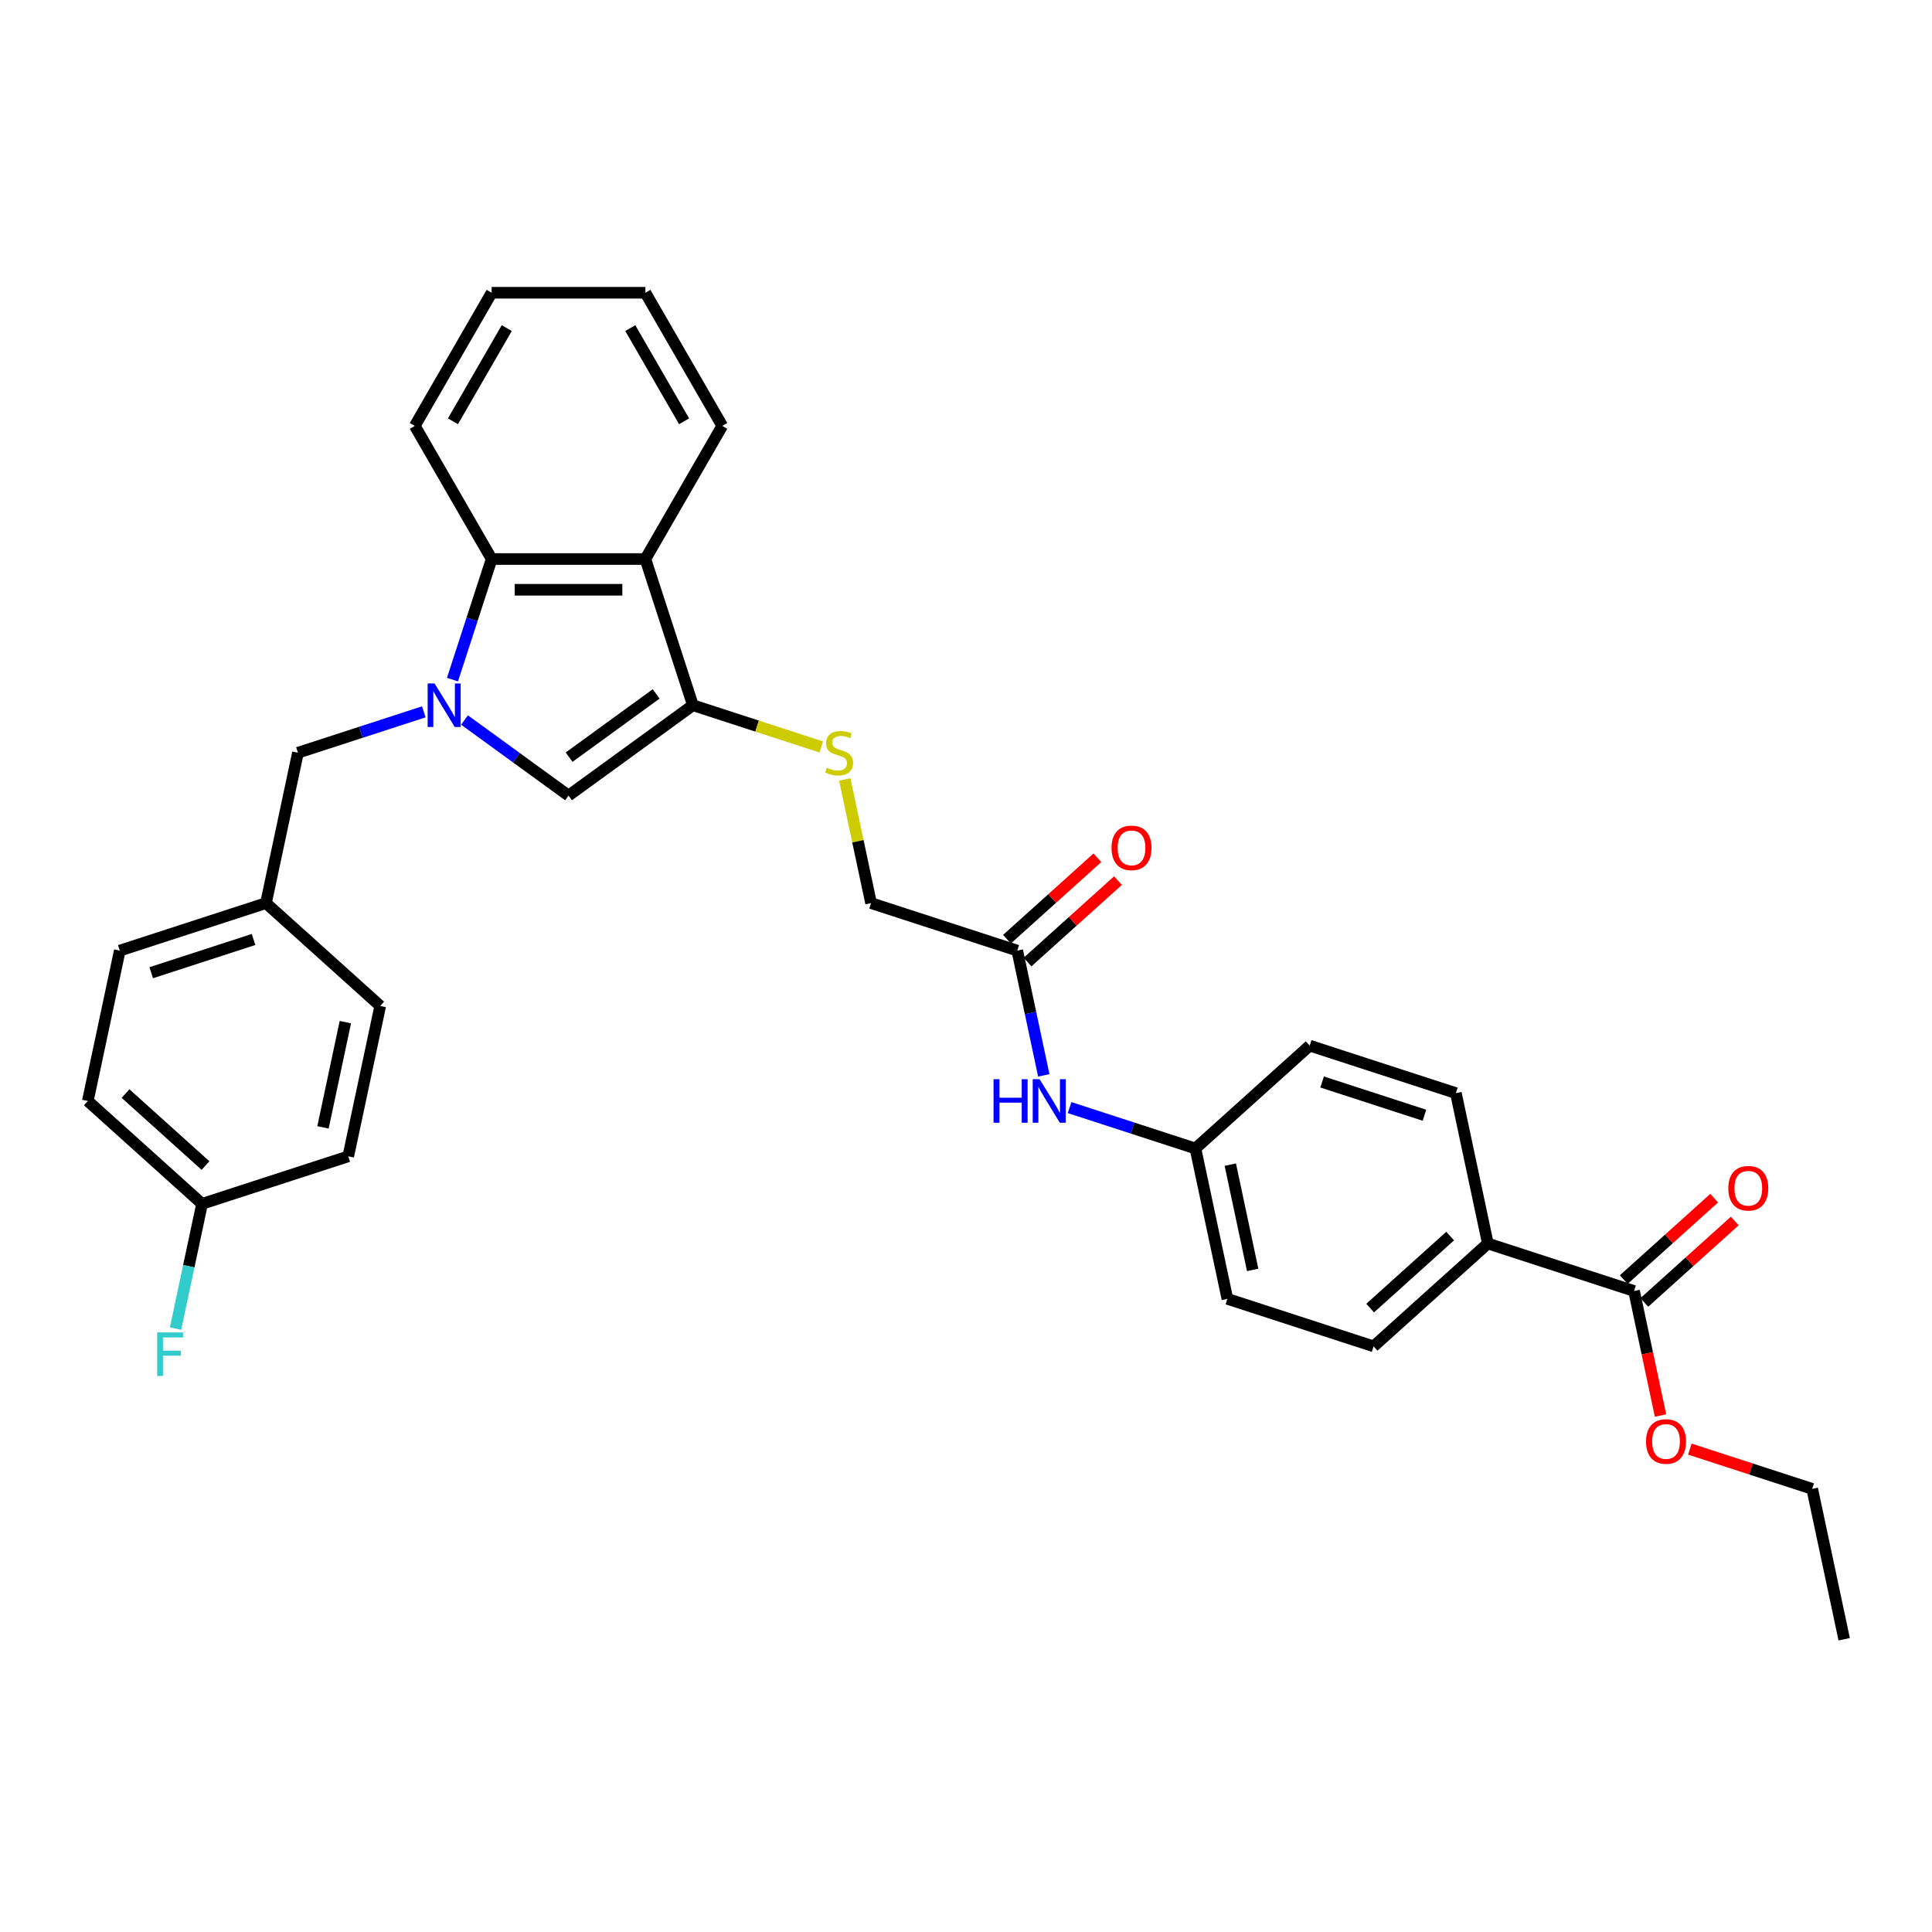 <?xml version='1.0' encoding='iso-8859-1'?>
<svg version='1.1' baseProfile='full'
              xmlns='http://www.w3.org/2000/svg'
                      xmlns:rdkit='http://www.rdkit.org/xml'
                      xmlns:xlink='http://www.w3.org/1999/xlink'
                  xml:space='preserve'
width='1000px' height='1000px' viewBox='0 0 1000 1000'>
<!-- END OF HEADER -->
<rect style='opacity:1.0;fill:#FFFFFF;stroke:none' width='1000' height='1000' x='0' y='0'> </rect>
<path class='bond-1' d='M 240.428,372.679 L 267.348,392.237' style='fill:none;fill-rule:evenodd;stroke:#0000FF;stroke-width:6px;stroke-linecap:butt;stroke-linejoin:miter;stroke-opacity:1' />
<path class='bond-1' d='M 267.348,392.237 L 294.267,411.795' style='fill:none;fill-rule:evenodd;stroke:#000000;stroke-width:6px;stroke-linecap:butt;stroke-linejoin:miter;stroke-opacity:1' />
<path class='bond-3' d='M 234.201,351.769 L 244.341,320.559' style='fill:none;fill-rule:evenodd;stroke:#0000FF;stroke-width:6px;stroke-linecap:butt;stroke-linejoin:miter;stroke-opacity:1' />
<path class='bond-3' d='M 244.341,320.559 L 254.482,289.349' style='fill:none;fill-rule:evenodd;stroke:#000000;stroke-width:6px;stroke-linecap:butt;stroke-linejoin:miter;stroke-opacity:1' />
<path class='bond-6' d='M 219.358,368.448 L 186.788,379.031' style='fill:none;fill-rule:evenodd;stroke:#0000FF;stroke-width:6px;stroke-linecap:butt;stroke-linejoin:miter;stroke-opacity:1' />
<path class='bond-6' d='M 186.788,379.031 L 154.217,389.613' style='fill:none;fill-rule:evenodd;stroke:#000000;stroke-width:6px;stroke-linecap:butt;stroke-linejoin:miter;stroke-opacity:1' />
<path class='bond-0' d='M 358.641,365.025 L 294.267,411.795' style='fill:none;fill-rule:evenodd;stroke:#000000;stroke-width:6px;stroke-linecap:butt;stroke-linejoin:miter;stroke-opacity:1' />
<path class='bond-0' d='M 339.631,359.166 L 294.569,391.905' style='fill:none;fill-rule:evenodd;stroke:#000000;stroke-width:6px;stroke-linecap:butt;stroke-linejoin:miter;stroke-opacity:1' />
<path class='bond-5' d='M 358.641,365.025 L 391.871,375.822' style='fill:none;fill-rule:evenodd;stroke:#000000;stroke-width:6px;stroke-linecap:butt;stroke-linejoin:miter;stroke-opacity:1' />
<path class='bond-5' d='M 391.871,375.822 L 425.102,386.62' style='fill:none;fill-rule:evenodd;stroke:#CCCC00;stroke-width:6px;stroke-linecap:butt;stroke-linejoin:miter;stroke-opacity:1' />
<path class='bond-32' d='M 358.641,365.025 L 334.052,289.349' style='fill:none;fill-rule:evenodd;stroke:#000000;stroke-width:6px;stroke-linecap:butt;stroke-linejoin:miter;stroke-opacity:1' />
<path class='bond-2' d='M 334.052,289.349 L 254.482,289.349' style='fill:none;fill-rule:evenodd;stroke:#000000;stroke-width:6px;stroke-linecap:butt;stroke-linejoin:miter;stroke-opacity:1' />
<path class='bond-2' d='M 322.117,305.263 L 266.417,305.263' style='fill:none;fill-rule:evenodd;stroke:#000000;stroke-width:6px;stroke-linecap:butt;stroke-linejoin:miter;stroke-opacity:1' />
<path class='bond-22' d='M 334.052,289.349 L 373.837,220.439' style='fill:none;fill-rule:evenodd;stroke:#000000;stroke-width:6px;stroke-linecap:butt;stroke-linejoin:miter;stroke-opacity:1' />
<path class='bond-27' d='M 254.482,289.349 L 214.697,220.439' style='fill:none;fill-rule:evenodd;stroke:#000000;stroke-width:6px;stroke-linecap:butt;stroke-linejoin:miter;stroke-opacity:1' />
<path class='bond-4' d='M 845.783,668.219 L 770.107,643.631' style='fill:none;fill-rule:evenodd;stroke:#000000;stroke-width:6px;stroke-linecap:butt;stroke-linejoin:miter;stroke-opacity:1' />
<path class='bond-10' d='M 851.107,674.132 L 874.506,653.063' style='fill:none;fill-rule:evenodd;stroke:#000000;stroke-width:6px;stroke-linecap:butt;stroke-linejoin:miter;stroke-opacity:1' />
<path class='bond-10' d='M 874.506,653.063 L 897.906,631.994' style='fill:none;fill-rule:evenodd;stroke:#FF0000;stroke-width:6px;stroke-linecap:butt;stroke-linejoin:miter;stroke-opacity:1' />
<path class='bond-10' d='M 840.458,662.306 L 863.858,641.237' style='fill:none;fill-rule:evenodd;stroke:#000000;stroke-width:6px;stroke-linecap:butt;stroke-linejoin:miter;stroke-opacity:1' />
<path class='bond-10' d='M 863.858,641.237 L 887.257,620.168' style='fill:none;fill-rule:evenodd;stroke:#FF0000;stroke-width:6px;stroke-linecap:butt;stroke-linejoin:miter;stroke-opacity:1' />
<path class='bond-18' d='M 845.783,668.219 L 852.632,700.443' style='fill:none;fill-rule:evenodd;stroke:#000000;stroke-width:6px;stroke-linecap:butt;stroke-linejoin:miter;stroke-opacity:1' />
<path class='bond-18' d='M 852.632,700.443 L 859.481,732.667' style='fill:none;fill-rule:evenodd;stroke:#FF0000;stroke-width:6px;stroke-linecap:butt;stroke-linejoin:miter;stroke-opacity:1' />
<path class='bond-12' d='M 437.256,403.443 L 444.058,435.444' style='fill:none;fill-rule:evenodd;stroke:#CCCC00;stroke-width:6px;stroke-linecap:butt;stroke-linejoin:miter;stroke-opacity:1' />
<path class='bond-12' d='M 444.058,435.444 L 450.86,467.445' style='fill:none;fill-rule:evenodd;stroke:#000000;stroke-width:6px;stroke-linecap:butt;stroke-linejoin:miter;stroke-opacity:1' />
<path class='bond-16' d='M 154.217,389.613 L 137.674,467.445' style='fill:none;fill-rule:evenodd;stroke:#000000;stroke-width:6px;stroke-linecap:butt;stroke-linejoin:miter;stroke-opacity:1' />
<path class='bond-7' d='M 526.536,492.033 L 450.86,467.445' style='fill:none;fill-rule:evenodd;stroke:#000000;stroke-width:6px;stroke-linecap:butt;stroke-linejoin:miter;stroke-opacity:1' />
<path class='bond-9' d='M 526.536,492.033 L 533.399,524.321' style='fill:none;fill-rule:evenodd;stroke:#000000;stroke-width:6px;stroke-linecap:butt;stroke-linejoin:miter;stroke-opacity:1' />
<path class='bond-9' d='M 533.399,524.321 L 540.262,556.609' style='fill:none;fill-rule:evenodd;stroke:#0000FF;stroke-width:6px;stroke-linecap:butt;stroke-linejoin:miter;stroke-opacity:1' />
<path class='bond-11' d='M 531.86,497.947 L 555.259,476.878' style='fill:none;fill-rule:evenodd;stroke:#000000;stroke-width:6px;stroke-linecap:butt;stroke-linejoin:miter;stroke-opacity:1' />
<path class='bond-11' d='M 555.259,476.878 L 578.659,455.809' style='fill:none;fill-rule:evenodd;stroke:#FF0000;stroke-width:6px;stroke-linecap:butt;stroke-linejoin:miter;stroke-opacity:1' />
<path class='bond-11' d='M 521.211,486.12 L 544.611,465.051' style='fill:none;fill-rule:evenodd;stroke:#000000;stroke-width:6px;stroke-linecap:butt;stroke-linejoin:miter;stroke-opacity:1' />
<path class='bond-11' d='M 544.611,465.051 L 568.01,443.982' style='fill:none;fill-rule:evenodd;stroke:#FF0000;stroke-width:6px;stroke-linecap:butt;stroke-linejoin:miter;stroke-opacity:1' />
<path class='bond-8' d='M 770.107,643.631 L 710.975,696.873' style='fill:none;fill-rule:evenodd;stroke:#000000;stroke-width:6px;stroke-linecap:butt;stroke-linejoin:miter;stroke-opacity:1' />
<path class='bond-8' d='M 750.588,639.791 L 709.196,677.061' style='fill:none;fill-rule:evenodd;stroke:#000000;stroke-width:6px;stroke-linecap:butt;stroke-linejoin:miter;stroke-opacity:1' />
<path class='bond-35' d='M 770.107,643.631 L 753.563,565.799' style='fill:none;fill-rule:evenodd;stroke:#000000;stroke-width:6px;stroke-linecap:butt;stroke-linejoin:miter;stroke-opacity:1' />
<path class='bond-15' d='M 553.614,573.288 L 586.185,583.871' style='fill:none;fill-rule:evenodd;stroke:#0000FF;stroke-width:6px;stroke-linecap:butt;stroke-linejoin:miter;stroke-opacity:1' />
<path class='bond-15' d='M 586.185,583.871 L 618.755,594.453' style='fill:none;fill-rule:evenodd;stroke:#000000;stroke-width:6px;stroke-linecap:butt;stroke-linejoin:miter;stroke-opacity:1' />
<path class='bond-13' d='M 710.975,696.873 L 635.299,672.285' style='fill:none;fill-rule:evenodd;stroke:#000000;stroke-width:6px;stroke-linecap:butt;stroke-linejoin:miter;stroke-opacity:1' />
<path class='bond-14' d='M 753.563,565.799 L 677.887,541.211' style='fill:none;fill-rule:evenodd;stroke:#000000;stroke-width:6px;stroke-linecap:butt;stroke-linejoin:miter;stroke-opacity:1' />
<path class='bond-14' d='M 737.294,577.246 L 684.321,560.034' style='fill:none;fill-rule:evenodd;stroke:#000000;stroke-width:6px;stroke-linecap:butt;stroke-linejoin:miter;stroke-opacity:1' />
<path class='bond-19' d='M 618.755,594.453 L 677.887,541.211' style='fill:none;fill-rule:evenodd;stroke:#000000;stroke-width:6px;stroke-linecap:butt;stroke-linejoin:miter;stroke-opacity:1' />
<path class='bond-20' d='M 618.755,594.453 L 635.299,672.285' style='fill:none;fill-rule:evenodd;stroke:#000000;stroke-width:6px;stroke-linecap:butt;stroke-linejoin:miter;stroke-opacity:1' />
<path class='bond-20' d='M 636.803,602.819 L 648.383,657.301' style='fill:none;fill-rule:evenodd;stroke:#000000;stroke-width:6px;stroke-linecap:butt;stroke-linejoin:miter;stroke-opacity:1' />
<path class='bond-23' d='M 137.674,467.445 L 196.806,520.688' style='fill:none;fill-rule:evenodd;stroke:#000000;stroke-width:6px;stroke-linecap:butt;stroke-linejoin:miter;stroke-opacity:1' />
<path class='bond-24' d='M 137.674,467.445 L 61.998,492.033' style='fill:none;fill-rule:evenodd;stroke:#000000;stroke-width:6px;stroke-linecap:butt;stroke-linejoin:miter;stroke-opacity:1' />
<path class='bond-24' d='M 131.24,486.268 L 78.267,503.48' style='fill:none;fill-rule:evenodd;stroke:#000000;stroke-width:6px;stroke-linecap:butt;stroke-linejoin:miter;stroke-opacity:1' />
<path class='bond-17' d='M 104.587,623.108 L 45.455,569.865' style='fill:none;fill-rule:evenodd;stroke:#000000;stroke-width:6px;stroke-linecap:butt;stroke-linejoin:miter;stroke-opacity:1' />
<path class='bond-17' d='M 106.365,603.295 L 64.973,566.025' style='fill:none;fill-rule:evenodd;stroke:#000000;stroke-width:6px;stroke-linecap:butt;stroke-linejoin:miter;stroke-opacity:1' />
<path class='bond-21' d='M 104.587,623.108 L 97.724,655.395' style='fill:none;fill-rule:evenodd;stroke:#000000;stroke-width:6px;stroke-linecap:butt;stroke-linejoin:miter;stroke-opacity:1' />
<path class='bond-21' d='M 97.724,655.395 L 90.861,687.683' style='fill:none;fill-rule:evenodd;stroke:#33CCCC;stroke-width:6px;stroke-linecap:butt;stroke-linejoin:miter;stroke-opacity:1' />
<path class='bond-33' d='M 104.587,623.108 L 180.263,598.519' style='fill:none;fill-rule:evenodd;stroke:#000000;stroke-width:6px;stroke-linecap:butt;stroke-linejoin:miter;stroke-opacity:1' />
<path class='bond-28' d='M 874.659,750.058 L 906.331,760.349' style='fill:none;fill-rule:evenodd;stroke:#FF0000;stroke-width:6px;stroke-linecap:butt;stroke-linejoin:miter;stroke-opacity:1' />
<path class='bond-28' d='M 906.331,760.349 L 938.002,770.639' style='fill:none;fill-rule:evenodd;stroke:#000000;stroke-width:6px;stroke-linecap:butt;stroke-linejoin:miter;stroke-opacity:1' />
<path class='bond-34' d='M 373.837,220.439 L 334.052,151.529' style='fill:none;fill-rule:evenodd;stroke:#000000;stroke-width:6px;stroke-linecap:butt;stroke-linejoin:miter;stroke-opacity:1' />
<path class='bond-34' d='M 354.087,218.06 L 326.238,169.823' style='fill:none;fill-rule:evenodd;stroke:#000000;stroke-width:6px;stroke-linecap:butt;stroke-linejoin:miter;stroke-opacity:1' />
<path class='bond-25' d='M 196.806,520.688 L 180.263,598.519' style='fill:none;fill-rule:evenodd;stroke:#000000;stroke-width:6px;stroke-linecap:butt;stroke-linejoin:miter;stroke-opacity:1' />
<path class='bond-25' d='M 178.758,529.054 L 167.178,583.536' style='fill:none;fill-rule:evenodd;stroke:#000000;stroke-width:6px;stroke-linecap:butt;stroke-linejoin:miter;stroke-opacity:1' />
<path class='bond-26' d='M 61.998,492.033 L 45.455,569.865' style='fill:none;fill-rule:evenodd;stroke:#000000;stroke-width:6px;stroke-linecap:butt;stroke-linejoin:miter;stroke-opacity:1' />
<path class='bond-30' d='M 214.697,220.439 L 254.482,151.529' style='fill:none;fill-rule:evenodd;stroke:#000000;stroke-width:6px;stroke-linecap:butt;stroke-linejoin:miter;stroke-opacity:1' />
<path class='bond-30' d='M 234.446,218.06 L 262.296,169.823' style='fill:none;fill-rule:evenodd;stroke:#000000;stroke-width:6px;stroke-linecap:butt;stroke-linejoin:miter;stroke-opacity:1' />
<path class='bond-31' d='M 938.002,770.639 L 954.545,848.471' style='fill:none;fill-rule:evenodd;stroke:#000000;stroke-width:6px;stroke-linecap:butt;stroke-linejoin:miter;stroke-opacity:1' />
<path class='bond-29' d='M 334.052,151.529 L 254.482,151.529' style='fill:none;fill-rule:evenodd;stroke:#000000;stroke-width:6px;stroke-linecap:butt;stroke-linejoin:miter;stroke-opacity:1' />
<path  class='atom-0' d='M 224.912 353.758
L 232.296 365.693
Q 233.028 366.871, 234.206 369.003
Q 235.384 371.136, 235.447 371.263
L 235.447 353.758
L 238.439 353.758
L 238.439 376.292
L 235.352 376.292
L 227.427 363.243
Q 226.504 361.715, 225.517 359.964
Q 224.562 358.214, 224.276 357.673
L 224.276 376.292
L 221.347 376.292
L 221.347 353.758
L 224.912 353.758
' fill='#0000FF'/>
<path  class='atom-6' d='M 427.951 397.348
Q 428.205 397.443, 429.256 397.889
Q 430.306 398.334, 431.452 398.621
Q 432.63 398.875, 433.775 398.875
Q 435.908 398.875, 437.149 397.857
Q 438.39 396.807, 438.39 394.992
Q 438.39 393.751, 437.754 392.987
Q 437.149 392.223, 436.194 391.81
Q 435.239 391.396, 433.648 390.918
Q 431.643 390.314, 430.433 389.741
Q 429.256 389.168, 428.396 387.958
Q 427.569 386.749, 427.569 384.712
Q 427.569 381.879, 429.479 380.129
Q 431.42 378.378, 435.239 378.378
Q 437.849 378.378, 440.809 379.619
L 440.077 382.07
Q 437.372 380.956, 435.335 380.956
Q 433.139 380.956, 431.929 381.879
Q 430.72 382.77, 430.752 384.33
Q 430.752 385.539, 431.356 386.272
Q 431.993 387.004, 432.884 387.417
Q 433.807 387.831, 435.335 388.309
Q 437.372 388.945, 438.581 389.582
Q 439.791 390.218, 440.65 391.523
Q 441.541 392.796, 441.541 394.992
Q 441.541 398.112, 439.441 399.798
Q 437.372 401.454, 433.903 401.454
Q 431.897 401.454, 430.37 401.008
Q 428.874 400.594, 427.091 399.862
L 427.951 397.348
' fill='#CCCC00'/>
<path  class='atom-10' d='M 514.259 558.598
L 517.315 558.598
L 517.315 568.178
L 528.836 568.178
L 528.836 558.598
L 531.892 558.598
L 531.892 581.132
L 528.836 581.132
L 528.836 570.724
L 517.315 570.724
L 517.315 581.132
L 514.259 581.132
L 514.259 558.598
' fill='#0000FF'/>
<path  class='atom-10' d='M 538.098 558.598
L 545.482 570.533
Q 546.214 571.711, 547.392 573.843
Q 548.57 575.976, 548.633 576.103
L 548.633 558.598
L 551.625 558.598
L 551.625 581.132
L 548.538 581.132
L 540.613 568.083
Q 539.69 566.555, 538.703 564.804
Q 537.748 563.054, 537.462 562.513
L 537.462 581.132
L 534.534 581.132
L 534.534 558.598
L 538.098 558.598
' fill='#0000FF'/>
<path  class='atom-11' d='M 894.571 615.04
Q 894.571 609.629, 897.244 606.605
Q 899.918 603.582, 904.915 603.582
Q 909.912 603.582, 912.585 606.605
Q 915.259 609.629, 915.259 615.04
Q 915.259 620.514, 912.553 623.633
Q 909.848 626.721, 904.915 626.721
Q 899.95 626.721, 897.244 623.633
Q 894.571 620.546, 894.571 615.04
M 904.915 624.175
Q 908.352 624.175, 910.198 621.883
Q 912.076 619.559, 912.076 615.04
Q 912.076 610.616, 910.198 608.388
Q 908.352 606.128, 904.915 606.128
Q 901.477 606.128, 899.599 608.356
Q 897.753 610.584, 897.753 615.04
Q 897.753 619.591, 899.599 621.883
Q 901.477 624.175, 904.915 624.175
' fill='#FF0000'/>
<path  class='atom-12' d='M 575.324 438.854
Q 575.324 433.443, 577.997 430.42
Q 580.671 427.396, 585.668 427.396
Q 590.665 427.396, 593.339 430.42
Q 596.012 433.443, 596.012 438.854
Q 596.012 444.329, 593.307 447.448
Q 590.601 450.535, 585.668 450.535
Q 580.703 450.535, 577.997 447.448
Q 575.324 444.361, 575.324 438.854
M 585.668 447.989
Q 589.105 447.989, 590.951 445.697
Q 592.829 443.374, 592.829 438.854
Q 592.829 434.43, 590.951 432.202
Q 589.105 429.942, 585.668 429.942
Q 582.231 429.942, 580.353 432.17
Q 578.507 434.398, 578.507 438.854
Q 578.507 443.406, 580.353 445.697
Q 582.231 447.989, 585.668 447.989
' fill='#FF0000'/>
<path  class='atom-19' d='M 851.982 746.114
Q 851.982 740.703, 854.656 737.68
Q 857.329 734.656, 862.326 734.656
Q 867.323 734.656, 869.997 737.68
Q 872.67 740.703, 872.67 746.114
Q 872.67 751.589, 869.965 754.708
Q 867.259 757.795, 862.326 757.795
Q 857.361 757.795, 854.656 754.708
Q 851.982 751.62, 851.982 746.114
M 862.326 755.249
Q 865.764 755.249, 867.61 752.957
Q 869.487 750.634, 869.487 746.114
Q 869.487 741.69, 867.61 739.462
Q 865.764 737.202, 862.326 737.202
Q 858.889 737.202, 857.011 739.43
Q 855.165 741.658, 855.165 746.114
Q 855.165 750.666, 857.011 752.957
Q 858.889 755.249, 862.326 755.249
' fill='#FF0000'/>
<path  class='atom-22' d='M 81.343 689.672
L 94.743 689.672
L 94.743 692.25
L 84.367 692.25
L 84.367 699.093
L 93.597 699.093
L 93.597 701.703
L 84.367 701.703
L 84.367 712.206
L 81.343 712.206
L 81.343 689.672
' fill='#33CCCC'/>
</svg>
